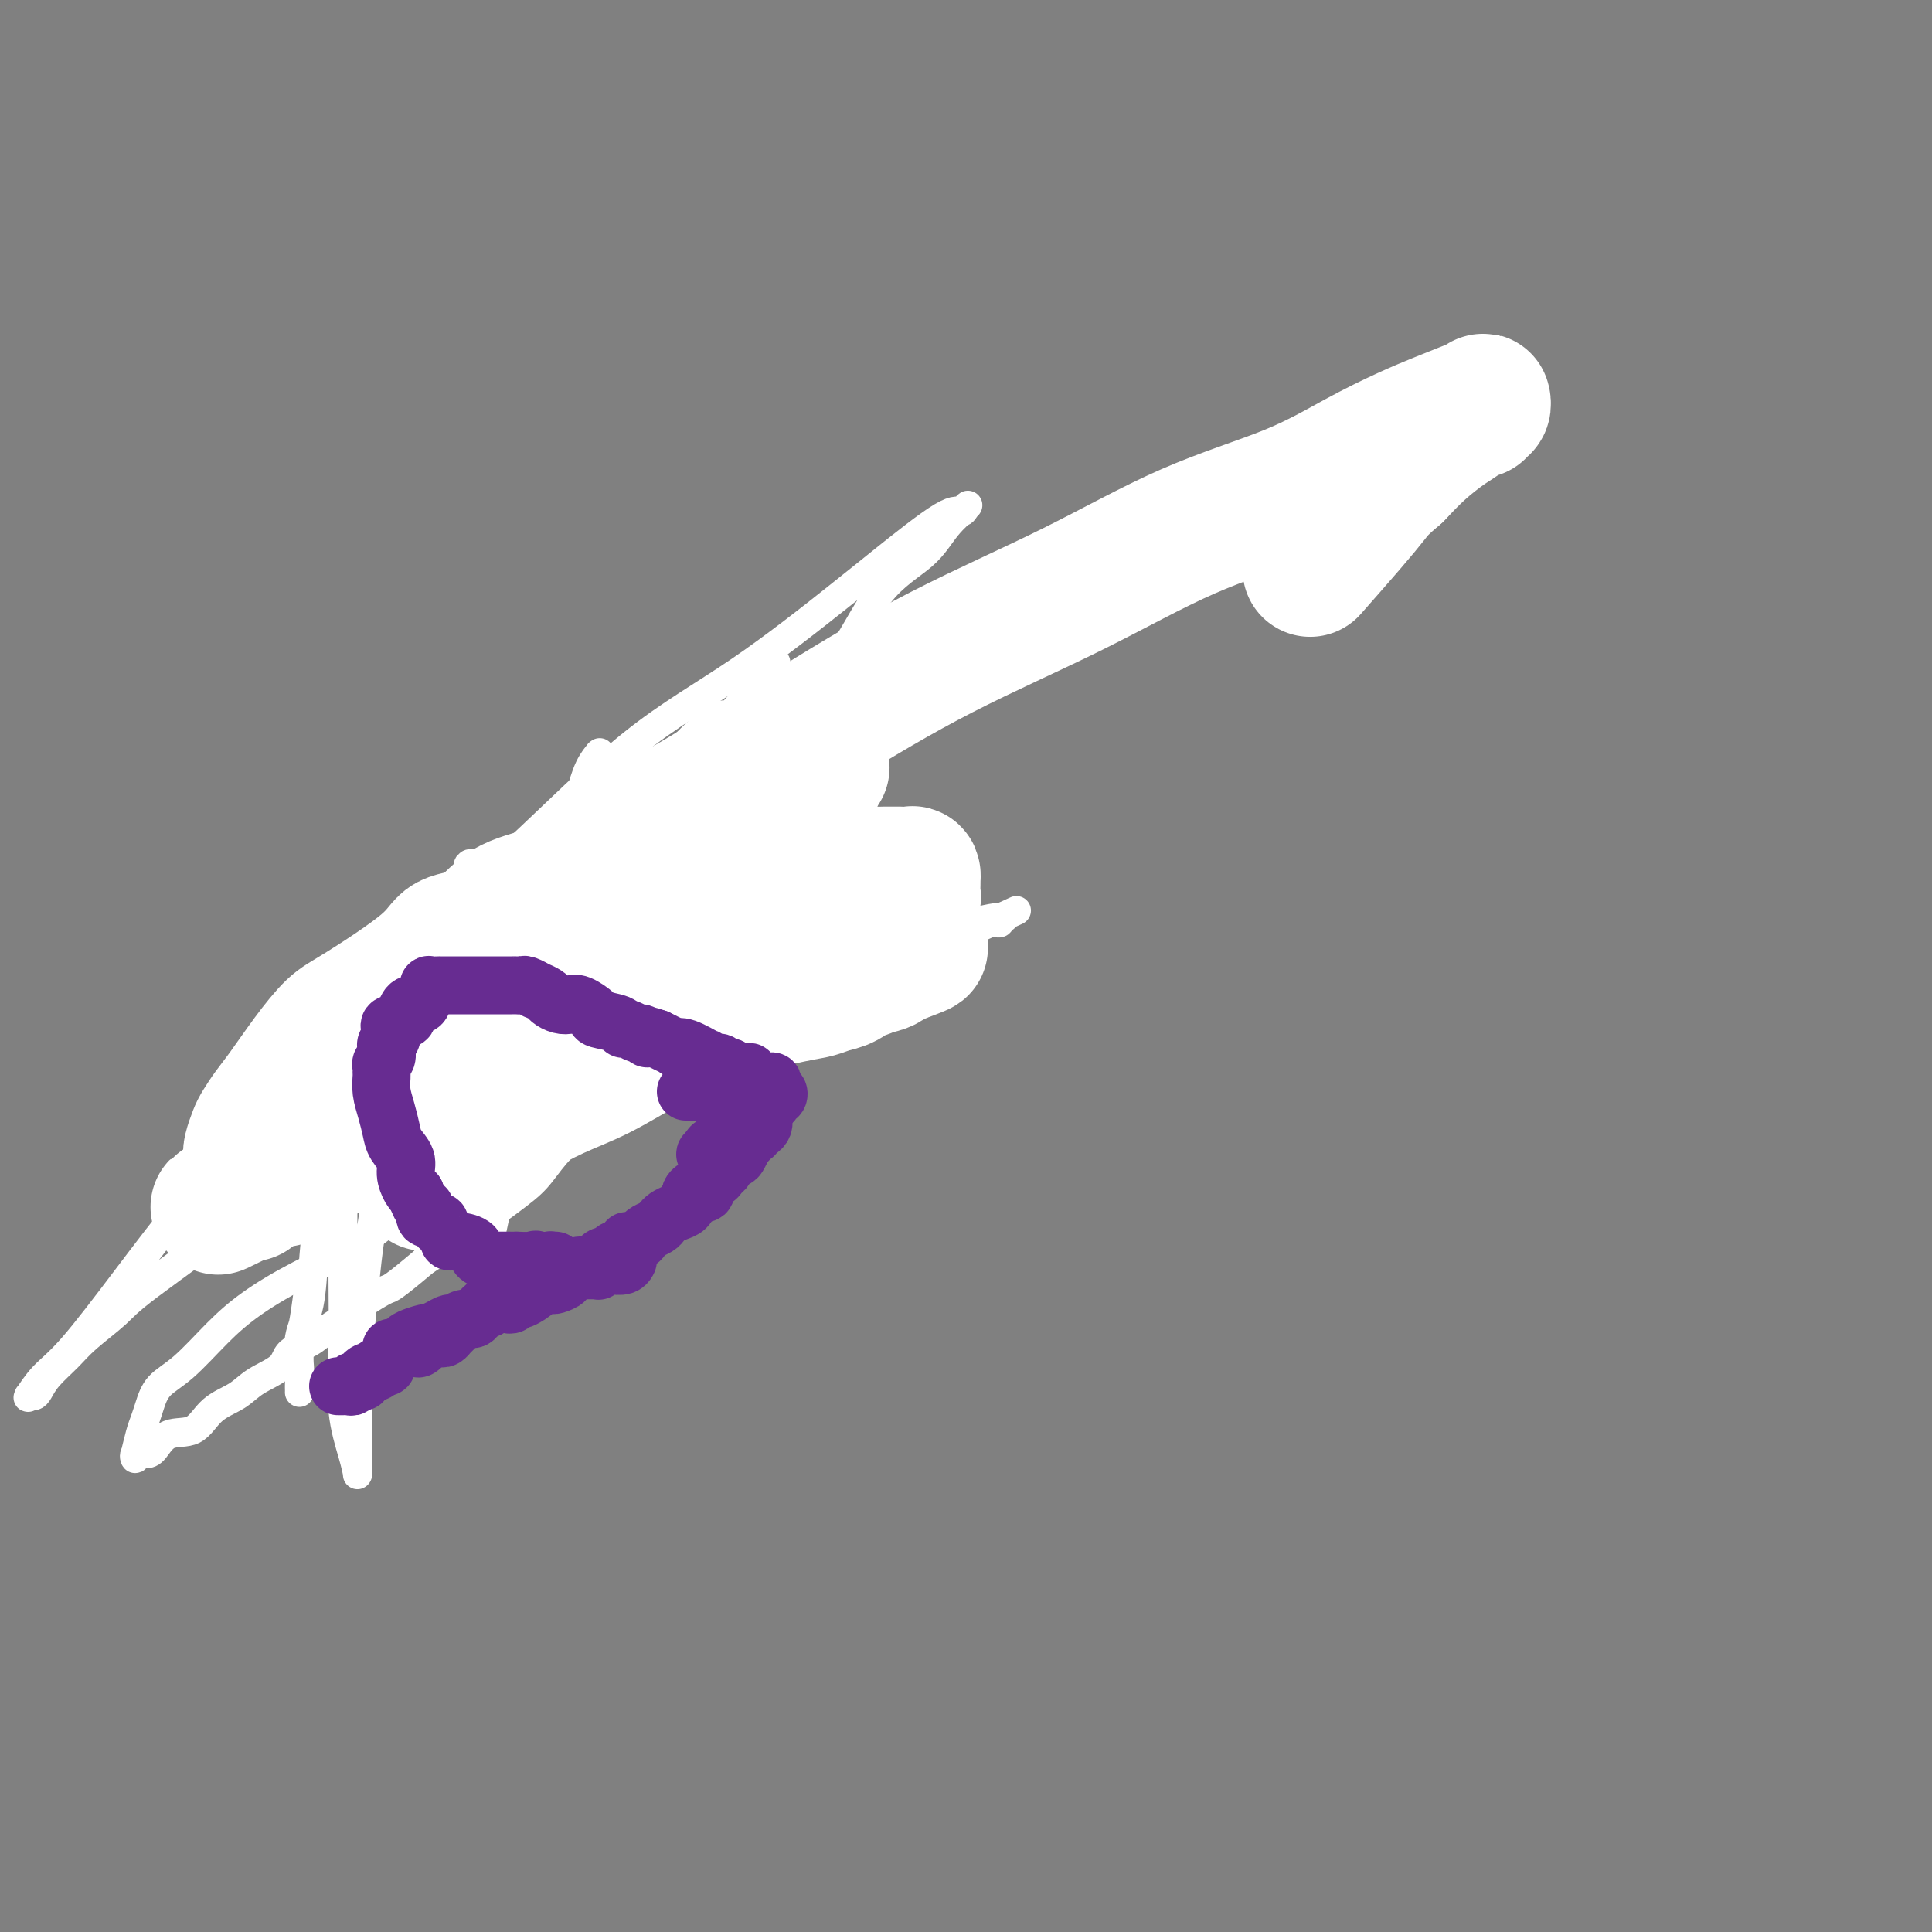 <svg viewBox='0 0 400 400' version='1.1' xmlns='http://www.w3.org/2000/svg' xmlns:xlink='http://www.w3.org/1999/xlink'><rect x="0" y="0" width="400" height="400" fill="#808080" stroke="none"/><g fill='none' stroke='#000000' stroke-width='6' stroke-linecap='round' stroke-linejoin='round'><path d='M66,245c-0.081,0.000 -0.162,0.000 0,0c0.162,0.000 0.568,0.000 1,0c0.432,-0.000 0.890,-0.000 1,0c0.110,0.000 -0.128,0.000 0,0c0.128,-0.000 0.622,-0.000 1,0c0.378,0.000 0.640,0.000 1,0c0.360,-0.000 0.817,-0.000 1,0c0.183,0.000 0.090,0.000 0,0c-0.090,-0.000 -0.178,-0.000 0,0c0.178,0.000 0.620,0.000 1,0c0.380,-0.000 0.697,-0.000 1,0c0.303,0.000 0.593,0.000 1,0c0.407,-0.000 0.931,-0.000 1,0c0.069,0.000 -0.317,0.000 0,0c0.317,-0.000 1.338,-0.000 2,0c0.662,0.000 0.966,0.000 1,0c0.034,-0.000 -0.202,-0.000 0,0c0.202,0.000 0.843,0.000 1,0c0.157,-0.000 -0.169,-0.000 0,0c0.169,0.000 0.833,0.001 1,0c0.167,-0.001 -0.163,-0.004 0,0c0.163,0.004 0.818,0.015 1,0c0.182,-0.015 -0.109,-0.057 0,0c0.109,0.057 0.618,0.212 1,0c0.382,-0.212 0.637,-0.793 1,-1c0.363,-0.207 0.832,-0.041 1,0c0.168,0.041 0.034,-0.041 0,0c-0.034,0.041 0.032,0.207 0,0c-0.032,-0.207 -0.163,-0.786 0,-1c0.163,-0.214 0.618,-0.061 1,0c0.382,0.061 0.691,0.031 1,0'/><path d='M86,243c3.261,-0.305 1.414,-0.068 1,0c-0.414,0.068 0.605,-0.034 1,0c0.395,0.034 0.166,0.205 0,0c-0.166,-0.205 -0.269,-0.786 0,-1c0.269,-0.214 0.911,-0.060 1,0c0.089,0.060 -0.376,0.027 0,0c0.376,-0.027 1.592,-0.050 2,0c0.408,0.050 0.007,0.171 0,0c-0.007,-0.171 0.379,-0.633 1,-1c0.621,-0.367 1.477,-0.638 2,-1c0.523,-0.362 0.715,-0.815 1,-1c0.285,-0.185 0.665,-0.102 1,0c0.335,0.102 0.624,0.223 1,0c0.376,-0.223 0.837,-0.791 1,-1c0.163,-0.209 0.027,-0.060 0,0c-0.027,0.060 0.053,0.031 0,0c-0.053,-0.031 -0.240,-0.065 0,0c0.240,0.065 0.905,0.227 1,0c0.095,-0.227 -0.382,-0.845 0,-1c0.382,-0.155 1.622,0.151 2,0c0.378,-0.151 -0.105,-0.759 0,-1c0.105,-0.241 0.798,-0.116 1,0c0.202,0.116 -0.087,0.224 0,0c0.087,-0.224 0.549,-0.778 1,-1c0.451,-0.222 0.890,-0.111 1,0c0.110,0.111 -0.110,0.222 0,0c0.110,-0.222 0.551,-0.778 1,-1c0.449,-0.222 0.908,-0.112 1,0c0.092,0.112 -0.183,0.226 0,0c0.183,-0.226 0.823,-0.792 1,-1c0.177,-0.208 -0.108,-0.060 0,0c0.108,0.060 0.610,0.031 1,0c0.390,-0.031 0.669,-0.064 1,0c0.331,0.064 0.715,0.225 1,0c0.285,-0.225 0.473,-0.834 1,-1c0.527,-0.166 1.394,0.113 2,0c0.606,-0.113 0.951,-0.619 1,-1c0.049,-0.381 -0.198,-0.638 0,-1c0.198,-0.362 0.841,-0.828 1,-1c0.159,-0.172 -0.168,-0.049 0,0c0.168,0.049 0.829,0.024 1,0c0.171,-0.024 -0.150,-0.048 0,0c0.150,0.048 0.771,0.167 1,0c0.229,-0.167 0.065,-0.619 0,-1c-0.065,-0.381 -0.033,-0.690 0,-1'/><path d='M117,227c0.787,-1.010 0.754,-1.034 1,-1c0.246,0.034 0.770,0.125 2,-1c1.230,-1.125 3.165,-3.467 4,-5c0.835,-1.533 0.571,-2.256 1,-3c0.429,-0.744 1.551,-1.510 2,-2c0.449,-0.490 0.224,-0.704 0,-1c-0.224,-0.296 -0.449,-0.675 0,-1c0.449,-0.325 1.570,-0.595 2,-1c0.430,-0.405 0.168,-0.945 0,-1c-0.168,-0.055 -0.241,0.375 0,0c0.241,-0.375 0.797,-1.555 1,-2c0.203,-0.445 0.054,-0.157 0,0c-0.054,0.157 -0.015,0.181 0,0c0.015,-0.181 0.004,-0.569 0,-1c-0.004,-0.431 -0.001,-0.905 0,-1c0.001,-0.095 -0.000,0.191 0,0c0.000,-0.191 0.001,-0.858 0,-1c-0.001,-0.142 -0.004,0.239 0,0c0.004,-0.239 0.016,-1.100 0,-2c-0.016,-0.900 -0.060,-1.839 0,-2c0.060,-0.161 0.222,0.455 0,0c-0.222,-0.455 -0.830,-1.981 -1,-3c-0.170,-1.019 0.099,-1.530 0,-2c-0.099,-0.470 -0.565,-0.900 -1,-1c-0.435,-0.100 -0.839,0.131 -1,0c-0.161,-0.131 -0.081,-0.623 0,-1c0.081,-0.377 0.161,-0.639 0,-1c-0.161,-0.361 -0.565,-0.821 -1,-1c-0.435,-0.179 -0.902,-0.075 -1,0c-0.098,0.075 0.172,0.122 0,0c-0.172,-0.122 -0.788,-0.414 -1,-1c-0.212,-0.586 -0.021,-1.467 0,-2c0.021,-0.533 -0.127,-0.717 -1,-1c-0.873,-0.283 -2.472,-0.663 -3,-1c-0.528,-0.337 0.013,-0.630 0,-1c-0.013,-0.370 -0.581,-0.817 -1,-1c-0.419,-0.183 -0.690,-0.102 -1,0c-0.310,0.102 -0.661,0.223 -1,0c-0.339,-0.223 -0.668,-0.792 -1,-1c-0.332,-0.208 -0.667,-0.056 -1,0c-0.333,0.056 -0.664,0.015 -1,0c-0.336,-0.015 -0.676,-0.004 -1,0c-0.324,0.004 -0.632,0.001 -1,0c-0.368,-0.001 -0.795,-0.000 -1,0c-0.205,0.000 -0.187,0.000 -1,0c-0.813,-0.000 -2.455,-0.000 -3,0c-0.545,0.000 0.009,0.000 0,0c-0.009,-0.000 -0.579,-0.000 -1,0c-0.421,0.000 -0.692,0.000 -1,0c-0.308,-0.000 -0.654,-0.000 -1,0'/><path d='M104,185c-2.121,-0.137 -0.425,0.019 0,0c0.425,-0.019 -0.422,-0.213 -1,0c-0.578,0.213 -0.887,0.832 -1,1c-0.113,0.168 -0.030,-0.115 0,0c0.030,0.115 0.008,0.629 0,1c-0.008,0.371 -0.002,0.599 0,1c0.002,0.401 0.001,0.975 0,1c-0.001,0.025 -0.001,-0.498 0,0c0.001,0.498 0.003,2.018 0,3c-0.003,0.982 -0.011,1.426 0,2c0.011,0.574 0.041,1.277 0,2c-0.041,0.723 -0.155,1.465 0,2c0.155,0.535 0.578,0.864 1,1c0.422,0.136 0.845,0.079 1,0c0.155,-0.079 0.044,-0.179 0,0c-0.044,0.179 -0.022,0.635 0,1c0.022,0.365 0.044,0.637 0,1c-0.044,0.363 -0.155,0.818 0,1c0.155,0.182 0.576,0.090 1,0c0.424,-0.090 0.850,-0.178 1,0c0.150,0.178 0.025,0.621 0,1c-0.025,0.379 0.049,0.694 0,1c-0.049,0.306 -0.220,0.603 0,1c0.220,0.397 0.832,0.895 1,1c0.168,0.105 -0.109,-0.183 0,0c0.109,0.183 0.603,0.838 1,1c0.397,0.162 0.698,-0.167 1,0c0.302,0.167 0.607,0.832 1,1c0.393,0.168 0.875,-0.162 1,0c0.125,0.162 -0.107,0.814 0,1c0.107,0.186 0.554,-0.095 1,0c0.446,0.095 0.890,0.565 1,1c0.110,0.435 -0.115,0.834 0,1c0.115,0.166 0.569,0.100 1,0c0.431,-0.100 0.837,-0.233 1,0c0.163,0.233 0.082,0.832 0,1c-0.082,0.168 -0.166,-0.095 0,0c0.166,0.095 0.583,0.547 1,1'/><path d='M116,213c2.091,1.657 1.317,0.299 1,0c-0.317,-0.299 -0.177,0.460 0,1c0.177,0.540 0.390,0.862 1,1c0.610,0.138 1.616,0.094 2,0c0.384,-0.094 0.144,-0.236 0,0c-0.144,0.236 -0.193,0.852 0,1c0.193,0.148 0.626,-0.172 1,0c0.374,0.172 0.688,0.834 1,1c0.312,0.166 0.621,-0.166 1,0c0.379,0.166 0.828,0.829 1,1c0.172,0.171 0.068,-0.150 0,0c-0.068,0.150 -0.102,0.772 0,1c0.102,0.228 0.338,0.061 1,0c0.662,-0.061 1.751,-0.016 2,0c0.249,0.016 -0.340,0.004 0,0c0.340,-0.004 1.609,-0.001 2,0c0.391,0.001 -0.098,0.000 0,0c0.098,-0.000 0.782,-0.000 1,0c0.218,0.000 -0.031,0.001 0,0c0.031,-0.001 0.341,-0.003 1,0c0.659,0.003 1.668,0.012 2,0c0.332,-0.012 -0.013,-0.044 0,0c0.013,0.044 0.385,0.166 1,0c0.615,-0.166 1.473,-0.619 2,-1c0.527,-0.381 0.723,-0.691 1,-1c0.277,-0.309 0.634,-0.618 1,-1c0.366,-0.382 0.742,-0.836 1,-1c0.258,-0.164 0.397,-0.038 1,0c0.603,0.038 1.670,-0.014 2,0c0.330,0.014 -0.078,0.093 0,0c0.078,-0.093 0.641,-0.358 1,-1c0.359,-0.642 0.512,-1.661 1,-2c0.488,-0.339 1.310,0.002 2,0c0.690,-0.002 1.249,-0.347 2,-1c0.751,-0.653 1.693,-1.614 2,-2c0.307,-0.386 -0.020,-0.196 0,0c0.020,0.196 0.386,0.400 1,0c0.614,-0.400 1.477,-1.403 2,-2c0.523,-0.597 0.706,-0.786 1,-1c0.294,-0.214 0.698,-0.452 1,-1c0.302,-0.548 0.500,-1.406 1,-2c0.500,-0.594 1.301,-0.922 2,-1c0.699,-0.078 1.294,0.096 2,0c0.706,-0.096 1.521,-0.461 2,-1c0.479,-0.539 0.620,-1.253 2,-2c1.380,-0.747 3.999,-1.528 5,-2c1.001,-0.472 0.385,-0.634 1,-1c0.615,-0.366 2.460,-0.936 3,-1c0.540,-0.064 -0.224,0.377 0,0c0.224,-0.377 1.437,-1.572 2,-2c0.563,-0.428 0.476,-0.090 1,0c0.524,0.090 1.660,-0.067 2,0c0.340,0.067 -0.115,0.358 0,0c0.115,-0.358 0.800,-1.366 1,-2c0.200,-0.634 -0.086,-0.896 0,-1c0.086,-0.104 0.543,-0.052 1,0'/><path d='M180,190c7.259,-4.555 3.408,-1.943 2,-1c-1.408,0.943 -0.373,0.215 0,0c0.373,-0.215 0.085,0.082 0,0c-0.085,-0.082 0.034,-0.544 0,-1c-0.034,-0.456 -0.221,-0.907 0,-1c0.221,-0.093 0.848,0.171 1,0c0.152,-0.171 -0.172,-0.778 0,-1c0.172,-0.222 0.842,-0.059 1,0c0.158,0.059 -0.194,0.015 0,0c0.194,-0.015 0.935,-0.000 1,0c0.065,0.000 -0.546,-0.014 -1,0c-0.454,0.014 -0.751,0.055 -1,0c-0.249,-0.055 -0.452,-0.207 -1,0c-0.548,0.207 -1.442,0.773 -2,1c-0.558,0.227 -0.779,0.113 -1,0'/><path d='M179,187c-0.906,0.608 -0.672,1.627 -1,2c-0.328,0.373 -1.219,0.100 -2,0c-0.781,-0.100 -1.452,-0.026 -2,0c-0.548,0.026 -0.974,0.006 -1,0c-0.026,-0.006 0.348,0.002 0,0c-0.348,-0.002 -1.417,-0.016 -2,0c-0.583,0.016 -0.681,0.061 -1,0c-0.319,-0.061 -0.860,-0.228 -1,0c-0.140,0.228 0.122,0.849 0,1c-0.122,0.151 -0.629,-0.170 -1,0c-0.371,0.170 -0.606,0.829 -1,1c-0.394,0.171 -0.946,-0.147 -1,0c-0.054,0.147 0.392,0.757 0,1c-0.392,0.243 -1.620,0.118 -2,0c-0.380,-0.118 0.088,-0.227 0,0c-0.088,0.227 -0.730,0.792 -1,1c-0.270,0.208 -0.166,0.059 0,0c0.166,-0.059 0.395,-0.027 0,0c-0.395,0.027 -1.415,0.050 -2,0c-0.585,-0.050 -0.735,-0.171 -1,0c-0.265,0.171 -0.644,0.635 -1,1c-0.356,0.365 -0.688,0.633 -1,1c-0.312,0.367 -0.605,0.834 -1,1c-0.395,0.166 -0.893,0.031 -1,0c-0.107,-0.031 0.178,0.043 0,0c-0.178,-0.043 -0.818,-0.204 -1,0c-0.182,0.204 0.095,0.773 0,1c-0.095,0.227 -0.563,0.112 -1,0c-0.437,-0.112 -0.843,-0.223 -1,0c-0.157,0.223 -0.064,0.778 0,1c0.064,0.222 0.101,0.111 0,0c-0.101,-0.111 -0.338,-0.223 -1,0c-0.662,0.223 -1.749,0.780 -2,1c-0.251,0.220 0.335,0.101 0,0c-0.335,-0.101 -1.591,-0.185 -2,0c-0.409,0.185 0.030,0.638 0,1c-0.030,0.362 -0.529,0.632 -1,1c-0.471,0.368 -0.914,0.834 -1,1c-0.086,0.166 0.183,0.030 0,0c-0.183,-0.030 -0.820,0.044 -1,0c-0.180,-0.044 0.096,-0.205 0,0c-0.096,0.205 -0.564,0.777 -1,1c-0.436,0.223 -0.839,0.097 -1,0c-0.161,-0.097 -0.081,-0.166 0,0c0.081,0.166 0.162,0.565 0,1c-0.162,0.435 -0.568,0.905 -1,1c-0.432,0.095 -0.890,-0.186 -1,0c-0.110,0.186 0.129,0.837 0,1c-0.129,0.163 -0.627,-0.163 -1,0c-0.373,0.163 -0.621,0.814 -1,1c-0.379,0.186 -0.889,-0.094 -1,0c-0.111,0.094 0.177,0.561 0,1c-0.177,0.439 -0.821,0.850 -1,1c-0.179,0.150 0.106,0.040 0,0c-0.106,-0.040 -0.602,-0.012 -1,0c-0.398,0.012 -0.699,0.006 -1,0'/><path d='M135,209c-3.957,2.718 -0.850,1.512 0,1c0.850,-0.512 -0.557,-0.330 -1,0c-0.443,0.330 0.077,0.806 0,1c-0.077,0.194 -0.752,0.104 -1,0c-0.248,-0.104 -0.069,-0.224 0,0c0.069,0.224 0.029,0.791 0,1c-0.029,0.209 -0.045,0.060 0,0c0.045,-0.060 0.152,-0.031 0,0c-0.152,0.031 -0.563,0.065 -1,0c-0.437,-0.065 -0.901,-0.228 -1,0c-0.099,0.228 0.166,0.846 0,1c-0.166,0.154 -0.762,-0.155 -1,0c-0.238,0.155 -0.119,0.774 0,1c0.119,0.226 0.238,0.061 0,0c-0.238,-0.061 -0.834,-0.016 -1,0c-0.166,0.016 0.096,0.004 0,0c-0.096,-0.004 -0.550,-0.001 -1,0c-0.450,0.001 -0.895,0.000 -1,0c-0.105,-0.000 0.129,-0.000 0,0c-0.129,0.000 -0.622,0.000 -1,0c-0.378,-0.000 -0.640,-0.001 -1,0c-0.360,0.001 -0.817,0.004 -1,0c-0.183,-0.004 -0.090,-0.015 0,0c0.090,0.015 0.179,0.057 0,0c-0.179,-0.057 -0.625,-0.211 -1,0c-0.375,0.211 -0.678,0.788 -1,1c-0.322,0.212 -0.663,0.061 -1,0c-0.337,-0.061 -0.668,-0.030 -1,0'/><path d='M120,215c-2.293,0.928 -0.527,0.249 0,0c0.527,-0.249 -0.187,-0.067 -1,0c-0.813,0.067 -1.724,0.018 -2,0c-0.276,-0.018 0.085,-0.005 0,0c-0.085,0.005 -0.616,0.002 -1,0c-0.384,-0.002 -0.623,-0.004 -1,0c-0.377,0.004 -0.893,0.012 -1,0c-0.107,-0.012 0.196,-0.046 0,0c-0.196,0.046 -0.890,0.170 -1,0c-0.110,-0.170 0.364,-0.634 0,-1c-0.364,-0.366 -1.566,-0.633 -2,-1c-0.434,-0.367 -0.102,-0.834 0,-1c0.102,-0.166 -0.028,-0.030 0,0c0.028,0.030 0.214,-0.044 0,0c-0.214,0.044 -0.827,0.207 -1,0c-0.173,-0.207 0.093,-0.786 0,-1c-0.093,-0.214 -0.546,-0.065 -1,0c-0.454,0.065 -0.910,0.045 -1,0c-0.090,-0.045 0.187,-0.117 0,0c-0.187,0.117 -0.839,0.421 -1,0c-0.161,-0.421 0.168,-1.567 0,-2c-0.168,-0.433 -0.834,-0.154 -1,0c-0.166,0.154 0.167,0.181 0,0c-0.167,-0.181 -0.833,-0.571 -1,-1c-0.167,-0.429 0.166,-0.899 0,-1c-0.166,-0.101 -0.829,0.166 -1,0c-0.171,-0.166 0.151,-0.766 0,-1c-0.151,-0.234 -0.776,-0.104 -1,0c-0.224,0.104 -0.046,0.182 0,0c0.046,-0.182 -0.040,-0.623 0,-1c0.040,-0.377 0.207,-0.689 0,-1c-0.207,-0.311 -0.788,-0.622 -1,-1c-0.212,-0.378 -0.057,-0.822 0,-1c0.057,-0.178 0.015,-0.090 0,0c-0.015,0.090 -0.004,0.183 0,0c0.004,-0.183 0.001,-0.641 0,-1c-0.001,-0.359 -0.000,-0.617 0,-1c0.000,-0.383 0.000,-0.890 0,-1c-0.000,-0.110 -0.000,0.177 0,0c0.000,-0.177 0.000,-0.817 0,-1c-0.000,-0.183 -0.000,0.091 0,0c0.000,-0.091 0.000,-0.545 0,-1'/><path d='M102,197c-0.155,-1.492 -0.041,-1.222 0,-1c0.041,0.222 0.011,0.396 0,0c-0.011,-0.396 -0.003,-1.363 0,-2c0.003,-0.637 0.001,-0.944 0,-1c-0.001,-0.056 -0.001,0.139 0,0c0.001,-0.139 0.003,-0.612 0,-1c-0.003,-0.388 -0.012,-0.693 0,-1c0.012,-0.307 0.046,-0.618 0,-1c-0.046,-0.382 -0.172,-0.836 0,-1c0.172,-0.164 0.640,-0.038 1,0c0.360,0.038 0.610,-0.013 1,0c0.390,0.013 0.921,0.091 1,0c0.079,-0.091 -0.292,-0.350 0,-1c0.292,-0.650 1.248,-1.691 2,-2c0.752,-0.309 1.301,0.113 2,0c0.699,-0.113 1.549,-0.762 2,-1c0.451,-0.238 0.503,-0.064 1,0c0.497,0.064 1.439,0.017 2,0c0.561,-0.017 0.742,-0.005 1,0c0.258,0.005 0.594,0.001 1,0c0.406,-0.001 0.883,-0.000 1,0c0.117,0.000 -0.127,0.000 0,0c0.127,-0.000 0.626,-0.000 1,0c0.374,0.000 0.625,0.000 1,0c0.375,-0.000 0.874,-0.001 1,0c0.126,0.001 -0.120,0.004 0,0c0.120,-0.004 0.607,-0.016 1,0c0.393,0.016 0.693,0.061 1,0c0.307,-0.061 0.622,-0.229 1,0c0.378,0.229 0.820,0.853 1,1c0.180,0.147 0.100,-0.185 0,0c-0.100,0.185 -0.219,0.887 0,1c0.219,0.113 0.777,-0.362 1,0c0.223,0.362 0.111,1.561 0,2c-0.111,0.439 -0.222,0.118 0,0c0.222,-0.118 0.778,-0.034 1,0c0.222,0.034 0.111,0.017 0,0'/><path d='M126,189c0.480,0.818 0.181,0.863 0,1c-0.181,0.137 -0.245,0.365 0,1c0.245,0.635 0.798,1.676 1,2c0.202,0.324 0.054,-0.068 0,0c-0.054,0.068 -0.015,0.596 0,1c0.015,0.404 0.004,0.686 0,1c-0.004,0.314 -0.001,0.662 0,1c0.001,0.338 0.000,0.668 0,1c-0.000,0.332 -0.000,0.667 0,1c0.000,0.333 0.000,0.664 0,1c-0.000,0.336 -0.000,0.678 0,1c0.000,0.322 0.000,0.625 0,1c-0.000,0.375 -0.000,0.821 0,1c0.000,0.179 0.000,0.089 0,0c-0.000,-0.089 -0.000,-0.179 0,0c0.000,0.179 0.000,0.625 0,1c-0.000,0.375 -0.000,0.677 0,1c0.000,0.323 0.000,0.665 0,1c-0.000,0.335 -0.000,0.663 0,1c0.000,0.337 0.000,0.681 0,1c-0.000,0.319 -0.000,0.611 0,1c0.000,0.389 0.000,0.875 0,1c-0.000,0.125 -0.000,-0.111 0,0c0.000,0.111 0.001,0.570 0,1c-0.001,0.430 -0.004,0.832 0,1c0.004,0.168 0.015,0.101 0,0c-0.015,-0.101 -0.056,-0.235 0,0c0.056,0.235 0.208,0.838 0,1c-0.208,0.162 -0.777,-0.116 -1,0c-0.223,0.116 -0.098,0.626 0,1c0.098,0.374 0.171,0.611 0,1c-0.171,0.389 -0.586,0.931 -1,1c-0.414,0.069 -0.828,-0.336 -1,0c-0.172,0.336 -0.102,1.414 0,2c0.102,0.586 0.235,0.679 0,1c-0.235,0.321 -0.837,0.870 -1,1c-0.163,0.130 0.115,-0.159 0,0c-0.115,0.159 -0.621,0.764 -1,1c-0.379,0.236 -0.631,0.101 -1,0c-0.369,-0.101 -0.854,-0.168 -1,0c-0.146,0.168 0.049,0.569 0,1c-0.049,0.431 -0.342,0.890 -1,1c-0.658,0.110 -1.682,-0.128 -2,0c-0.318,0.128 0.069,0.622 0,1c-0.069,0.378 -0.596,0.640 -1,1c-0.404,0.360 -0.687,0.817 -1,1c-0.313,0.183 -0.657,0.091 -1,0'/><path d='M114,225c-1.826,2.344 0.110,1.202 0,1c-0.110,-0.202 -2.267,0.534 -3,1c-0.733,0.466 -0.043,0.661 0,1c0.043,0.339 -0.562,0.822 -1,1c-0.438,0.178 -0.710,0.050 -1,0c-0.290,-0.050 -0.600,-0.024 -1,0c-0.400,0.024 -0.891,0.045 -1,0c-0.109,-0.045 0.164,-0.155 0,0c-0.164,0.155 -0.765,0.576 -1,1c-0.235,0.424 -0.104,0.849 0,1c0.104,0.151 0.183,0.026 0,0c-0.183,-0.026 -0.627,0.046 -1,0c-0.373,-0.046 -0.676,-0.209 -1,0c-0.324,0.209 -0.669,0.792 -1,1c-0.331,0.208 -0.646,0.041 -1,0c-0.354,-0.041 -0.745,0.044 -1,0c-0.255,-0.044 -0.374,-0.218 -1,0c-0.626,0.218 -1.759,0.828 -2,1c-0.241,0.172 0.411,-0.093 0,0c-0.411,0.093 -1.885,0.546 -3,1c-1.115,0.454 -1.871,0.910 -2,1c-0.129,0.090 0.369,-0.186 0,0c-0.369,0.186 -1.606,0.834 -2,1c-0.394,0.166 0.053,-0.152 0,0c-0.053,0.152 -0.607,0.772 -1,1c-0.393,0.228 -0.626,0.065 -1,0c-0.374,-0.065 -0.888,-0.031 -1,0c-0.112,0.031 0.177,0.061 0,0c-0.177,-0.061 -0.822,-0.213 -1,0c-0.178,0.213 0.110,0.789 0,1c-0.110,0.211 -0.617,0.056 -1,0c-0.383,-0.056 -0.640,-0.012 -1,0c-0.360,0.012 -0.821,-0.008 -1,0c-0.179,0.008 -0.075,0.045 0,0c0.075,-0.045 0.123,-0.171 0,0c-0.123,0.171 -0.415,0.638 -1,1c-0.585,0.362 -1.462,0.619 -2,1c-0.538,0.381 -0.736,0.887 -1,1c-0.264,0.113 -0.595,-0.166 -1,0c-0.405,0.166 -0.883,0.776 -1,1c-0.117,0.224 0.126,0.060 0,0c-0.126,-0.060 -0.621,-0.017 -1,0c-0.379,0.017 -0.640,0.008 -1,0c-0.360,-0.008 -0.817,-0.016 -1,0c-0.183,0.016 -0.090,0.057 0,0c0.090,-0.057 0.179,-0.211 0,0c-0.179,0.211 -0.625,0.788 -1,1c-0.375,0.212 -0.679,0.061 -1,0c-0.321,-0.061 -0.661,-0.030 -1,0'/><path d='M72,243c-6.720,3.011 -2.521,1.539 -1,1c1.521,-0.539 0.365,-0.144 0,0c-0.365,0.144 0.061,0.039 0,0c-0.061,-0.039 -0.607,-0.010 -1,0c-0.393,0.010 -0.631,0.003 -1,0c-0.369,-0.003 -0.868,-0.001 -1,0c-0.132,0.001 0.104,0.001 0,0c-0.104,-0.001 -0.546,-0.004 -1,0c-0.454,0.004 -0.918,0.016 -1,0c-0.082,-0.016 0.219,-0.061 0,0c-0.219,0.061 -0.956,0.226 -1,0c-0.044,-0.226 0.607,-0.845 1,-1c0.393,-0.155 0.529,0.155 1,0c0.471,-0.155 1.277,-0.774 2,-1c0.723,-0.226 1.362,-0.061 2,0c0.638,0.061 1.274,0.016 2,0c0.726,-0.016 1.542,-0.004 2,0c0.458,0.004 0.556,0.001 1,0c0.444,-0.001 1.232,-0.000 2,0c0.768,0.000 1.515,0.000 2,0c0.485,-0.000 0.708,-0.000 1,0c0.292,0.000 0.654,0.000 1,0c0.346,-0.000 0.675,-0.000 1,0c0.325,0.000 0.646,0.000 1,0c0.354,-0.000 0.740,-0.000 1,0c0.260,0.000 0.395,0.000 1,0c0.605,-0.000 1.682,-0.000 2,0c0.318,0.000 -0.122,0.000 0,0c0.122,-0.000 0.806,-0.000 1,0c0.194,0.000 -0.102,0.000 0,0c0.102,-0.000 0.600,-0.000 1,0c0.400,0.000 0.700,0.000 1,0'/><path d='M91,242c4.112,-0.244 1.890,0.145 1,0c-0.890,-0.145 -0.450,-0.824 0,-1c0.450,-0.176 0.909,0.150 1,0c0.091,-0.150 -0.187,-0.776 0,-1c0.187,-0.224 0.838,-0.045 1,0c0.162,0.045 -0.164,-0.044 0,0c0.164,0.044 0.818,0.222 1,0c0.182,-0.222 -0.109,-0.844 0,-1c0.109,-0.156 0.618,0.155 1,0c0.382,-0.155 0.638,-0.777 1,-1c0.362,-0.223 0.832,-0.046 1,0c0.168,0.046 0.035,-0.039 0,0c-0.035,0.039 0.028,0.203 0,0c-0.028,-0.203 -0.148,-0.771 0,-1c0.148,-0.229 0.566,-0.118 1,0c0.434,0.118 0.886,0.243 1,0c0.114,-0.243 -0.110,-0.852 0,-1c0.110,-0.148 0.555,0.167 1,0c0.445,-0.167 0.889,-0.816 1,-1c0.111,-0.184 -0.110,0.095 0,0c0.110,-0.095 0.550,-0.565 1,-1c0.450,-0.435 0.909,-0.834 1,-1c0.091,-0.166 -0.186,-0.097 0,0c0.186,0.097 0.835,0.223 1,0c0.165,-0.223 -0.153,-0.796 0,-1c0.153,-0.204 0.777,-0.040 1,0c0.223,0.040 0.046,-0.046 0,0c-0.046,0.046 0.041,0.224 0,0c-0.041,-0.224 -0.208,-0.848 0,-1c0.208,-0.152 0.792,0.170 1,0c0.208,-0.170 0.041,-0.830 0,-1c-0.041,-0.170 0.046,0.150 0,0c-0.046,-0.150 -0.225,-0.772 0,-1c0.225,-0.228 0.852,-0.064 1,0c0.148,0.064 -0.184,0.028 0,0c0.184,-0.028 0.884,-0.049 1,0c0.116,0.049 -0.353,0.167 0,0c0.353,-0.167 1.530,-0.619 2,-1c0.470,-0.381 0.235,-0.690 0,-1'/><path d='M111,227c3.091,-2.276 0.817,-0.467 0,0c-0.817,0.467 -0.177,-0.410 0,-1c0.177,-0.590 -0.110,-0.894 0,-1c0.110,-0.106 0.618,-0.014 1,0c0.382,0.014 0.637,-0.049 1,0c0.363,0.049 0.833,0.210 1,0c0.167,-0.210 0.030,-0.791 0,-1c-0.030,-0.209 0.047,-0.046 0,0c-0.047,0.046 -0.219,-0.026 0,0c0.219,0.026 0.829,0.150 1,0c0.171,-0.150 -0.096,-0.575 0,-1c0.096,-0.425 0.555,-0.849 1,-1c0.445,-0.151 0.876,-0.030 1,0c0.124,0.030 -0.058,-0.031 0,0c0.058,0.031 0.354,0.153 1,0c0.646,-0.153 1.640,-0.581 2,-1c0.360,-0.419 0.086,-0.830 0,-1c-0.086,-0.170 0.015,-0.098 0,0c-0.015,0.098 -0.145,0.223 0,0c0.145,-0.223 0.564,-0.796 1,-1c0.436,-0.204 0.887,-0.041 1,0c0.113,0.041 -0.113,-0.040 0,0c0.113,0.040 0.564,0.203 1,0c0.436,-0.203 0.857,-0.771 1,-1c0.143,-0.229 0.009,-0.118 0,0c-0.009,0.118 0.107,0.242 0,0c-0.107,-0.242 -0.436,-0.849 0,-1c0.436,-0.151 1.636,0.156 2,0c0.364,-0.156 -0.109,-0.773 0,-1c0.109,-0.227 0.799,-0.065 1,0c0.201,0.065 -0.086,0.031 0,0c0.086,-0.031 0.544,-0.061 1,0c0.456,0.061 0.910,0.213 1,0c0.090,-0.213 -0.183,-0.789 0,-1c0.183,-0.211 0.823,-0.056 1,0c0.177,0.056 -0.110,0.012 0,0c0.110,-0.012 0.616,0.008 1,0c0.384,-0.008 0.646,-0.044 1,0c0.354,0.044 0.802,0.169 1,0c0.198,-0.169 0.148,-0.633 0,-1c-0.148,-0.367 -0.395,-0.639 0,-1c0.395,-0.361 1.430,-0.813 2,-1c0.570,-0.187 0.673,-0.111 1,0c0.327,0.111 0.878,0.256 1,0c0.122,-0.256 -0.185,-0.913 0,-1c0.185,-0.087 0.862,0.395 1,0c0.138,-0.395 -0.264,-1.667 0,-2c0.264,-0.333 1.195,0.271 2,0c0.805,-0.271 1.486,-1.419 2,-2c0.514,-0.581 0.861,-0.595 1,-1c0.139,-0.405 0.069,-1.203 0,-2'/><path d='M143,204c1.169,-1.566 1.591,-1.980 2,-2c0.409,-0.020 0.806,0.356 1,0c0.194,-0.356 0.187,-1.442 1,-2c0.813,-0.558 2.448,-0.586 3,-1c0.552,-0.414 0.023,-1.214 0,-2c-0.023,-0.786 0.461,-1.559 1,-2c0.539,-0.441 1.133,-0.549 2,-1c0.867,-0.451 2.008,-1.245 3,-2c0.992,-0.755 1.834,-1.470 2,-2c0.166,-0.530 -0.344,-0.873 0,-1c0.344,-0.127 1.541,-0.038 2,0c0.459,0.038 0.178,0.024 0,0c-0.178,-0.024 -0.254,-0.059 0,0c0.254,0.059 0.839,0.211 1,0c0.161,-0.211 -0.100,-0.785 0,-1c0.100,-0.215 0.563,-0.073 1,0c0.437,0.073 0.849,0.075 1,0c0.151,-0.075 0.040,-0.227 0,0c-0.040,0.227 -0.011,0.834 0,1c0.011,0.166 0.003,-0.109 0,0c-0.003,0.109 0.000,0.603 0,1c-0.000,0.397 -0.004,0.698 0,1c0.004,0.302 0.015,0.605 0,1c-0.015,0.395 -0.056,0.880 0,1c0.056,0.120 0.208,-0.127 0,0c-0.208,0.127 -0.777,0.626 -1,1c-0.223,0.374 -0.098,0.621 0,1c0.098,0.379 0.171,0.889 0,1c-0.171,0.111 -0.587,-0.177 -1,0c-0.413,0.177 -0.822,0.818 -1,1c-0.178,0.182 -0.124,-0.097 0,0c0.124,0.097 0.317,0.568 0,1c-0.317,0.432 -1.146,0.823 -2,1c-0.854,0.177 -1.734,0.139 -2,0c-0.266,-0.139 0.083,-0.377 0,0c-0.083,0.377 -0.599,1.371 -1,2c-0.401,0.629 -0.686,0.894 -1,1c-0.314,0.106 -0.657,0.053 -1,0'/><path d='M153,202c-1.289,1.255 -0.013,0.392 0,0c0.013,-0.392 -1.239,-0.312 -2,0c-0.761,0.312 -1.031,0.858 -1,1c0.031,0.142 0.363,-0.120 0,0c-0.363,0.120 -1.422,0.621 -2,1c-0.578,0.379 -0.676,0.636 -1,1c-0.324,0.364 -0.875,0.834 -1,1c-0.125,0.166 0.174,0.029 0,0c-0.174,-0.029 -0.821,0.049 -1,0c-0.179,-0.049 0.112,-0.224 0,0c-0.112,0.224 -0.626,0.847 -1,1c-0.374,0.153 -0.607,-0.165 -1,0c-0.393,0.165 -0.947,0.814 -1,1c-0.053,0.186 0.393,-0.090 0,0c-0.393,0.090 -1.626,0.546 -2,1c-0.374,0.454 0.111,0.906 0,1c-0.111,0.094 -0.816,-0.170 -1,0c-0.184,0.170 0.155,0.774 0,1c-0.155,0.226 -0.803,0.076 -1,0c-0.197,-0.076 0.058,-0.076 0,0c-0.058,0.076 -0.428,0.227 0,0c0.428,-0.227 1.654,-0.833 2,-1c0.346,-0.167 -0.189,0.104 0,0c0.189,-0.104 1.101,-0.583 2,-1c0.899,-0.417 1.784,-0.771 3,-1c1.216,-0.229 2.764,-0.333 4,-1c1.236,-0.667 2.161,-1.895 4,-3c1.839,-1.105 4.594,-2.085 7,-3c2.406,-0.915 4.465,-1.765 6,-2c1.535,-0.235 2.548,0.143 3,0c0.452,-0.143 0.345,-0.809 1,-1c0.655,-0.191 2.073,0.092 3,0c0.927,-0.092 1.362,-0.561 2,-1c0.638,-0.439 1.480,-0.849 2,-1c0.520,-0.151 0.720,-0.043 1,0c0.280,0.043 0.640,0.022 1,0'/><path d='M179,196c6.301,-2.320 1.552,-0.622 0,0c-1.552,0.622 0.091,0.166 1,0c0.909,-0.166 1.083,-0.042 1,0c-0.083,0.042 -0.423,0.001 -1,0c-0.577,-0.001 -1.390,0.037 -2,0c-0.610,-0.037 -1.018,-0.149 -2,0c-0.982,0.149 -2.539,0.560 -3,1c-0.461,0.440 0.175,0.910 0,1c-0.175,0.090 -1.159,-0.201 -2,0c-0.841,0.201 -1.538,0.895 -2,1c-0.462,0.105 -0.689,-0.379 -1,0c-0.311,0.379 -0.707,1.622 -1,2c-0.293,0.378 -0.482,-0.107 -1,0c-0.518,0.107 -1.364,0.808 -2,1c-0.636,0.192 -1.061,-0.123 -1,0c0.061,0.123 0.608,0.686 0,1c-0.608,0.314 -2.373,0.381 -3,1c-0.627,0.619 -0.118,1.790 0,2c0.118,0.210 -0.154,-0.542 -1,0c-0.846,0.542 -2.264,2.379 -3,3c-0.736,0.621 -0.788,0.027 -1,0c-0.212,-0.027 -0.582,0.515 -1,1c-0.418,0.485 -0.883,0.914 -1,1c-0.117,0.086 0.113,-0.169 0,0c-0.113,0.169 -0.570,0.763 -1,1c-0.430,0.237 -0.833,0.116 -1,0c-0.167,-0.116 -0.096,-0.227 0,0c0.096,0.227 0.218,0.792 0,1c-0.218,0.208 -0.777,0.059 -1,0c-0.223,-0.059 -0.112,-0.030 0,0'/><path d='M150,213c-1.760,1.390 -1.159,0.366 0,-1c1.159,-1.366 2.875,-3.073 4,-5c1.125,-1.927 1.660,-4.074 2,-5c0.340,-0.926 0.486,-0.630 1,-1c0.514,-0.370 1.396,-1.405 2,-2c0.604,-0.595 0.931,-0.748 1,-1c0.069,-0.252 -0.121,-0.602 0,-1c0.121,-0.398 0.553,-0.843 1,-1c0.447,-0.157 0.908,-0.027 1,0c0.092,0.027 -0.185,-0.048 0,0c0.185,0.048 0.834,0.219 1,0c0.166,-0.219 -0.149,-0.829 0,-1c0.149,-0.171 0.762,0.098 1,0c0.238,-0.098 0.103,-0.562 0,-1c-0.103,-0.438 -0.172,-0.849 0,-1c0.172,-0.151 0.585,-0.041 1,0c0.415,0.041 0.833,0.012 1,0c0.167,-0.012 0.084,-0.006 0,0'/><path d='M236,114c0.000,0.000 0.100,0.100 0.1,0.1'/></g>
<g fill='none' stroke='#FFFFFF' stroke-width='6' stroke-linecap='round' stroke-linejoin='round'><path d='M130,193c-0.537,0.258 -1.073,0.515 -2,1c-0.927,0.485 -2.243,1.197 -4,3c-1.757,1.803 -3.955,4.697 -7,7c-3.045,2.303 -6.939,4.017 -10,6c-3.061,1.983 -5.291,4.236 -9,7c-3.709,2.764 -8.898,6.039 -13,9c-4.102,2.961 -7.115,5.610 -11,8c-3.885,2.390 -8.640,4.523 -12,7c-3.360,2.477 -5.325,5.299 -11,10c-5.675,4.701 -15.061,11.282 -20,15c-4.939,3.718 -5.432,4.572 -7,6c-1.568,1.428 -4.213,3.430 -6,5c-1.787,1.570 -2.717,2.708 -4,4c-1.283,1.292 -2.917,2.738 -4,4c-1.083,1.262 -1.613,2.341 -2,3c-0.387,0.659 -0.632,0.897 -1,1c-0.368,0.103 -0.859,0.072 -1,0c-0.141,-0.072 0.067,-0.185 0,0c-0.067,0.185 -0.410,0.668 0,0c0.410,-0.668 1.572,-2.487 3,-4c1.428,-1.513 3.121,-2.719 6,-6c2.879,-3.281 6.943,-8.637 11,-14c4.057,-5.363 8.108,-10.733 14,-18c5.892,-7.267 13.625,-16.430 21,-25c7.375,-8.570 14.394,-16.546 22,-24c7.606,-7.454 15.801,-14.385 24,-22c8.199,-7.615 16.403,-15.912 24,-22c7.597,-6.088 14.589,-9.966 22,-15c7.411,-5.034 15.243,-11.222 20,-15c4.757,-3.778 6.441,-5.145 10,-8c3.559,-2.855 8.994,-7.200 12,-9c3.006,-1.800 3.582,-1.057 4,-1c0.418,0.057 0.677,-0.573 1,-1c0.323,-0.427 0.710,-0.651 0,0c-0.710,0.651 -2.518,2.176 -4,4c-1.482,1.824 -2.638,3.947 -5,6c-2.362,2.053 -5.929,4.038 -9,8c-3.071,3.962 -5.644,9.903 -9,14c-3.356,4.097 -7.493,6.352 -12,11c-4.507,4.648 -9.383,11.689 -14,17c-4.617,5.311 -8.974,8.891 -13,13c-4.026,4.109 -7.722,8.745 -11,13c-3.278,4.255 -6.139,8.127 -9,12'/><path d='M114,203c-14.191,16.568 -7.167,9.487 -6,9c1.167,-0.487 -3.521,5.621 -6,9c-2.479,3.379 -2.749,4.031 -3,5c-0.251,0.969 -0.485,2.256 -1,3c-0.515,0.744 -1.313,0.946 -1,1c0.313,0.054 1.736,-0.041 3,-1c1.264,-0.959 2.370,-2.783 4,-5c1.630,-2.217 3.785,-4.828 6,-7c2.215,-2.172 4.489,-3.904 7,-6c2.511,-2.096 5.258,-4.555 8,-7c2.742,-2.445 5.480,-4.875 8,-7c2.520,-2.125 4.823,-3.946 7,-6c2.177,-2.054 4.230,-4.340 6,-6c1.770,-1.660 3.258,-2.692 4,-3c0.742,-0.308 0.738,0.109 1,0c0.262,-0.109 0.788,-0.745 1,-1c0.212,-0.255 0.108,-0.130 -1,0c-1.108,0.130 -3.222,0.265 -5,1c-1.778,0.735 -3.220,2.071 -6,4c-2.780,1.929 -6.897,4.452 -10,7c-3.103,2.548 -5.193,5.121 -8,7c-2.807,1.879 -6.332,3.064 -9,5c-2.668,1.936 -4.479,4.622 -7,7c-2.521,2.378 -5.753,4.448 -8,6c-2.247,1.552 -3.507,2.585 -5,4c-1.493,1.415 -3.217,3.211 -4,4c-0.783,0.789 -0.626,0.572 -1,1c-0.374,0.428 -1.279,1.503 -2,2c-0.721,0.497 -1.257,0.418 -1,0c0.257,-0.418 1.309,-1.173 2,-2c0.691,-0.827 1.022,-1.725 2,-3c0.978,-1.275 2.604,-2.925 5,-6c2.396,-3.075 5.561,-7.574 9,-12c3.439,-4.426 7.153,-8.779 11,-14c3.847,-5.221 7.826,-11.311 12,-16c4.174,-4.689 8.544,-7.978 11,-11c2.456,-3.022 2.998,-5.777 6,-9c3.002,-3.223 8.464,-6.916 11,-9c2.536,-2.084 2.144,-2.561 2,-3c-0.144,-0.439 -0.041,-0.840 0,-1c0.041,-0.160 0.021,-0.080 0,0'/><path d='M156,143c10.257,-12.707 0.900,-1.474 -3,3c-3.900,4.474 -2.344,2.190 -3,2c-0.656,-0.190 -3.523,1.714 -6,4c-2.477,2.286 -4.565,4.954 -7,8c-2.435,3.046 -5.217,6.472 -8,9c-2.783,2.528 -5.567,4.159 -8,7c-2.433,2.841 -4.515,6.891 -7,10c-2.485,3.109 -5.374,5.276 -8,8c-2.626,2.724 -4.990,6.003 -7,9c-2.010,2.997 -3.668,5.710 -5,8c-1.332,2.290 -2.339,4.157 -4,6c-1.661,1.843 -3.975,3.663 -5,5c-1.025,1.337 -0.761,2.191 -1,3c-0.239,0.809 -0.983,1.573 -1,2c-0.017,0.427 0.692,0.516 1,0c0.308,-0.516 0.214,-1.636 1,-3c0.786,-1.364 2.453,-2.973 4,-5c1.547,-2.027 2.976,-4.471 5,-7c2.024,-2.529 4.643,-5.141 7,-8c2.357,-2.859 4.451,-5.964 6,-9c1.549,-3.036 2.552,-6.004 4,-9c1.448,-2.996 3.341,-6.021 5,-9c1.659,-2.979 3.086,-5.912 4,-8c0.914,-2.088 1.316,-3.329 2,-5c0.684,-1.671 1.649,-3.770 2,-5c0.351,-1.230 0.088,-1.591 0,-2c-0.088,-0.409 -0.002,-0.866 0,-1c0.002,-0.134 -0.082,0.056 0,0c0.082,-0.056 0.329,-0.359 0,0c-0.329,0.359 -1.234,1.380 -2,3c-0.766,1.620 -1.392,3.837 -2,6c-0.608,2.163 -1.200,4.270 -2,8c-0.800,3.730 -1.810,9.084 -3,14c-1.190,4.916 -2.560,9.394 -4,15c-1.440,5.606 -2.950,12.339 -4,18c-1.050,5.661 -1.640,10.249 -2,14c-0.360,3.751 -0.489,6.664 -1,10c-0.511,3.336 -1.405,7.096 -2,10c-0.595,2.904 -0.891,4.953 -1,7c-0.109,2.047 -0.029,4.093 0,6c0.029,1.907 0.008,3.674 0,5c-0.008,1.326 -0.002,2.212 0,2c0.002,-0.212 0.001,-1.521 0,-3c-0.001,-1.479 -0.000,-3.129 0,-5c0.000,-1.871 0.000,-3.963 0,-7c-0.000,-3.037 -0.000,-7.018 0,-11'/><path d='M101,248c-0.002,-5.540 -0.007,-7.389 0,-11c0.007,-3.611 0.026,-8.985 0,-13c-0.026,-4.015 -0.098,-6.671 0,-10c0.098,-3.329 0.366,-7.330 0,-10c-0.366,-2.670 -1.366,-4.010 -2,-6c-0.634,-1.990 -0.901,-4.632 -1,-7c-0.099,-2.368 -0.030,-4.463 0,-6c0.030,-1.537 0.023,-2.515 0,-3c-0.023,-0.485 -0.061,-0.477 0,-1c0.061,-0.523 0.219,-1.578 0,-2c-0.219,-0.422 -0.817,-0.210 -1,0c-0.183,0.210 0.050,0.419 0,1c-0.050,0.581 -0.382,1.536 -1,2c-0.618,0.464 -1.521,0.438 -2,1c-0.479,0.562 -0.535,1.713 -1,3c-0.465,1.287 -1.339,2.710 -2,5c-0.661,2.290 -1.108,5.445 -2,8c-0.892,2.555 -2.231,4.509 -3,8c-0.769,3.491 -0.970,8.518 -2,13c-1.030,4.482 -2.889,8.418 -4,13c-1.111,4.582 -1.475,9.811 -2,14c-0.525,4.189 -1.213,7.340 -2,14c-0.787,6.660 -1.675,16.829 -2,22c-0.325,5.171 -0.087,5.344 0,7c0.087,1.656 0.023,4.794 0,7c-0.023,2.206 -0.006,3.480 0,4c0.006,0.520 0.002,0.285 0,1c-0.002,0.715 -0.002,2.379 0,3c0.002,0.621 0.007,0.198 0,0c-0.007,-0.198 -0.026,-0.173 0,0c0.026,0.173 0.098,0.492 0,0c-0.098,-0.492 -0.366,-1.795 -1,-4c-0.634,-2.205 -1.634,-5.310 -2,-9c-0.366,-3.690 -0.098,-7.963 0,-13c0.098,-5.037 0.026,-10.837 0,-16c-0.026,-5.163 -0.007,-9.689 0,-15c0.007,-5.311 0.002,-11.405 0,-16c-0.002,-4.595 -0.001,-7.690 0,-11c0.001,-3.310 0.000,-6.836 0,-10c-0.000,-3.164 -0.000,-5.966 0,-7c0.000,-1.034 0.000,-0.299 0,0c-0.000,0.299 -0.000,0.163 0,0c0.000,-0.163 0.000,-0.352 0,0c-0.000,0.352 -0.000,1.246 0,2c0.000,0.754 0.000,1.367 0,2c-0.000,0.633 -0.000,1.286 0,2c0.000,0.714 0.000,1.490 0,3c-0.000,1.510 -0.000,3.755 0,6'/><path d='M71,219c-0.344,3.549 -1.204,4.923 -2,8c-0.796,3.077 -1.527,7.857 -2,12c-0.473,4.143 -0.687,7.648 -1,11c-0.313,3.352 -0.725,6.550 -1,10c-0.275,3.450 -0.413,7.153 -1,10c-0.587,2.847 -1.621,4.839 -2,7c-0.379,2.161 -0.102,4.491 0,6c0.102,1.509 0.027,2.197 0,3c-0.027,0.803 -0.008,1.721 0,2c0.008,0.279 0.005,-0.083 0,0c-0.005,0.083 -0.013,0.609 0,0c0.013,-0.609 0.046,-2.352 0,-4c-0.046,-1.648 -0.170,-3.201 0,-5c0.170,-1.799 0.636,-3.846 1,-6c0.364,-2.154 0.628,-4.417 1,-7c0.372,-2.583 0.854,-5.487 2,-8c1.146,-2.513 2.957,-4.636 4,-7c1.043,-2.364 1.316,-4.971 2,-7c0.684,-2.029 1.777,-3.481 3,-5c1.223,-1.519 2.576,-3.104 4,-5c1.424,-1.896 2.921,-4.105 5,-6c2.079,-1.895 4.742,-3.478 7,-5c2.258,-1.522 4.112,-2.982 6,-4c1.888,-1.018 3.810,-1.595 6,-3c2.190,-1.405 4.648,-3.638 7,-5c2.352,-1.362 4.599,-1.851 7,-3c2.401,-1.149 4.955,-2.956 7,-4c2.045,-1.044 3.582,-1.323 5,-2c1.418,-0.677 2.719,-1.750 4,-2c1.281,-0.250 2.543,0.325 4,0c1.457,-0.325 3.108,-1.549 4,-2c0.892,-0.451 1.024,-0.128 1,0c-0.024,0.128 -0.203,0.061 0,0c0.203,-0.061 0.787,-0.116 1,0c0.213,0.116 0.056,0.403 0,1c-0.056,0.597 -0.009,1.506 0,2c0.009,0.494 -0.019,0.575 0,1c0.019,0.425 0.086,1.193 0,2c-0.086,0.807 -0.326,1.651 -1,3c-0.674,1.349 -1.781,3.202 -3,5c-1.219,1.798 -2.549,3.540 -4,5c-1.451,1.460 -3.024,2.638 -5,5c-1.976,2.362 -4.357,5.909 -6,8c-1.643,2.091 -2.550,2.727 -4,4c-1.450,1.273 -3.444,3.184 -5,5c-1.556,1.816 -2.675,3.538 -4,5c-1.325,1.462 -2.857,2.663 -6,5c-3.143,2.337 -7.898,5.811 -11,8c-3.102,2.189 -4.551,3.095 -6,4'/><path d='M88,261c-7.133,6.016 -6.966,5.555 -8,6c-1.034,0.445 -3.268,1.795 -5,3c-1.732,1.205 -2.961,2.265 -4,3c-1.039,0.735 -1.888,1.144 -3,2c-1.112,0.856 -2.487,2.158 -4,3c-1.513,0.842 -3.164,1.224 -4,2c-0.836,0.776 -0.858,1.946 -2,3c-1.142,1.054 -3.404,1.993 -5,3c-1.596,1.007 -2.525,2.084 -4,3c-1.475,0.916 -3.497,1.671 -5,3c-1.503,1.329 -2.487,3.230 -4,4c-1.513,0.770 -3.554,0.407 -5,1c-1.446,0.593 -2.296,2.140 -3,3c-0.704,0.860 -1.261,1.033 -2,1c-0.739,-0.033 -1.659,-0.270 -2,0c-0.341,0.270 -0.102,1.048 0,1c0.102,-0.048 0.069,-0.921 0,-1c-0.069,-0.079 -0.172,0.635 0,0c0.172,-0.635 0.620,-2.621 1,-4c0.380,-1.379 0.694,-2.153 1,-3c0.306,-0.847 0.605,-1.768 1,-3c0.395,-1.232 0.885,-2.774 2,-4c1.115,-1.226 2.855,-2.135 5,-4c2.145,-1.865 4.695,-4.686 7,-7c2.305,-2.314 4.367,-4.123 7,-6c2.633,-1.877 5.839,-3.824 10,-6c4.161,-2.176 9.279,-4.581 13,-7c3.721,-2.419 6.046,-4.851 13,-9c6.954,-4.149 18.538,-10.014 25,-13c6.462,-2.986 7.802,-3.094 11,-5c3.198,-1.906 8.255,-5.610 13,-8c4.745,-2.390 9.179,-3.465 13,-5c3.821,-1.535 7.030,-3.530 10,-5c2.970,-1.470 5.701,-2.414 9,-4c3.299,-1.586 7.166,-3.814 10,-5c2.834,-1.186 4.633,-1.329 6,-2c1.367,-0.671 2.300,-1.868 4,-3c1.700,-1.132 4.167,-2.198 6,-3c1.833,-0.802 3.032,-1.339 4,-2c0.968,-0.661 1.705,-1.446 3,-2c1.295,-0.554 3.146,-0.877 4,-1c0.854,-0.123 0.709,-0.047 1,0c0.291,0.047 1.016,0.065 1,0c-0.016,-0.065 -0.775,-0.214 -1,0c-0.225,0.214 0.084,0.789 0,1c-0.084,0.211 -0.561,0.057 -1,0c-0.439,-0.057 -0.840,-0.016 -1,0c-0.160,0.016 -0.080,0.008 0,0'/><path d='M205,191c10.578,-4.822 3.022,-1.378 0,0c-3.022,1.378 -1.511,0.689 0,0'/></g>
<g fill='none' stroke='#FFFFFF' stroke-width='28' stroke-linecap='round' stroke-linejoin='round'><path d='M88,245c0.660,-0.849 1.320,-1.699 3,-3c1.680,-1.301 4.380,-3.055 7,-5c2.620,-1.945 5.161,-4.083 8,-6c2.839,-1.917 5.978,-3.615 9,-5c3.022,-1.385 5.928,-2.456 9,-4c3.072,-1.544 6.310,-3.559 9,-5c2.690,-1.441 4.831,-2.308 7,-3c2.169,-0.692 4.366,-1.208 6,-2c1.634,-0.792 2.705,-1.860 6,-3c3.295,-1.140 8.813,-2.352 12,-3c3.187,-0.648 4.043,-0.733 5,-1c0.957,-0.267 2.015,-0.717 3,-1c0.985,-0.283 1.898,-0.401 3,-1c1.102,-0.599 2.394,-1.680 3,-2c0.606,-0.320 0.526,0.121 1,0c0.474,-0.121 1.503,-0.803 2,-1c0.497,-0.197 0.463,0.091 1,0c0.537,-0.091 1.647,-0.560 2,-1c0.353,-0.440 -0.049,-0.850 0,-1c0.049,-0.150 0.549,-0.040 1,0c0.451,0.040 0.853,0.011 1,0c0.147,-0.011 0.040,-0.003 0,0c-0.040,0.003 -0.011,0.001 0,0c0.011,-0.001 0.006,-0.000 0,0'/><path d='M186,198c8.427,-3.114 2.994,-1.400 1,-1c-1.994,0.400 -0.549,-0.515 0,-1c0.549,-0.485 0.204,-0.540 0,-1c-0.204,-0.460 -0.265,-1.327 0,-2c0.265,-0.673 0.856,-1.154 1,-2c0.144,-0.846 -0.157,-2.059 0,-3c0.157,-0.941 0.774,-1.611 1,-2c0.226,-0.389 0.060,-0.495 0,-1c-0.060,-0.505 -0.016,-1.407 0,-2c0.016,-0.593 0.003,-0.877 0,-1c-0.003,-0.123 0.005,-0.086 0,0c-0.005,0.086 -0.023,0.219 0,0c0.023,-0.219 0.087,-0.791 0,-1c-0.087,-0.209 -0.326,-0.056 -1,0c-0.674,0.056 -1.783,0.014 -2,0c-0.217,-0.014 0.459,0.000 0,0c-0.459,-0.000 -2.051,-0.016 -3,0c-0.949,0.016 -1.254,0.062 -2,0c-0.746,-0.062 -1.934,-0.233 -3,0c-1.066,0.233 -2.009,0.870 -3,1c-0.991,0.130 -2.030,-0.248 -4,0c-1.970,0.248 -4.871,1.121 -7,2c-2.129,0.879 -3.484,1.764 -4,2c-0.516,0.236 -0.191,-0.176 -1,0c-0.809,0.176 -2.751,0.939 -4,2c-1.249,1.061 -1.805,2.419 -3,3c-1.195,0.581 -3.029,0.383 -4,1c-0.971,0.617 -1.078,2.047 -2,3c-0.922,0.953 -2.660,1.428 -4,2c-1.340,0.572 -2.283,1.239 -4,3c-1.717,1.761 -4.208,4.615 -6,6c-1.792,1.385 -2.885,1.301 -4,2c-1.115,0.699 -2.251,2.182 -3,3c-0.749,0.818 -1.110,0.971 -2,1c-0.890,0.029 -2.310,-0.066 -4,1c-1.690,1.066 -3.650,3.294 -5,4c-1.350,0.706 -2.091,-0.109 -3,0c-0.909,0.109 -1.985,1.141 -3,2c-1.015,0.859 -1.967,1.545 -3,2c-1.033,0.455 -2.146,0.679 -3,1c-0.854,0.321 -1.447,0.739 -2,1c-0.553,0.261 -1.064,0.366 -2,1c-0.936,0.634 -2.297,1.798 -5,3c-2.703,1.202 -6.746,2.444 -9,3c-2.254,0.556 -2.717,0.427 -4,1c-1.283,0.573 -3.387,1.850 -5,3c-1.613,1.150 -2.736,2.174 -4,3c-1.264,0.826 -2.669,1.452 -4,2c-1.331,0.548 -2.589,1.016 -4,2c-1.411,0.984 -2.976,2.484 -4,3c-1.024,0.516 -1.506,0.047 -2,0c-0.494,-0.047 -0.998,0.328 -2,1c-1.002,0.672 -2.500,1.643 -3,2c-0.500,0.357 0.000,0.102 0,0c-0.000,-0.102 -0.500,-0.051 -1,0'/><path d='M51,247c-11.447,5.618 -3.063,1.662 0,0c3.063,-1.662 0.807,-1.030 0,-1c-0.807,0.030 -0.165,-0.543 0,-1c0.165,-0.457 -0.149,-0.798 0,-1c0.149,-0.202 0.760,-0.266 1,-1c0.240,-0.734 0.108,-2.139 0,-3c-0.108,-0.861 -0.193,-1.179 0,-2c0.193,-0.821 0.665,-2.146 1,-3c0.335,-0.854 0.533,-1.237 1,-2c0.467,-0.763 1.204,-1.907 2,-3c0.796,-1.093 1.652,-2.136 3,-4c1.348,-1.864 3.187,-4.548 5,-7c1.813,-2.452 3.600,-4.670 5,-6c1.400,-1.330 2.412,-1.770 6,-4c3.588,-2.230 9.752,-6.248 13,-9c3.248,-2.752 3.580,-4.238 5,-5c1.420,-0.762 3.928,-0.802 6,-2c2.072,-1.198 3.707,-3.555 6,-5c2.293,-1.445 5.246,-1.977 8,-3c2.754,-1.023 5.311,-2.538 8,-4c2.689,-1.462 5.509,-2.871 8,-4c2.491,-1.129 4.651,-1.978 7,-3c2.349,-1.022 4.887,-2.218 7,-3c2.113,-0.782 3.801,-1.151 6,-2c2.199,-0.849 4.910,-2.179 6,-3c1.090,-0.821 0.561,-1.134 2,-2c1.439,-0.866 4.848,-2.284 6,-3c1.152,-0.716 0.047,-0.729 1,-1c0.953,-0.271 3.966,-0.799 5,-1c1.034,-0.201 0.091,-0.075 0,0c-0.091,0.075 0.672,0.100 1,0c0.328,-0.100 0.222,-0.326 0,0c-0.222,0.326 -0.559,1.204 -1,2c-0.441,0.796 -0.986,1.510 -2,2c-1.014,0.490 -2.496,0.756 -4,2c-1.504,1.244 -3.030,3.466 -5,5c-1.970,1.534 -4.384,2.380 -7,4c-2.616,1.620 -5.435,4.013 -8,6c-2.565,1.987 -4.876,3.568 -8,6c-3.124,2.432 -7.062,5.716 -11,9'/><path d='M124,195c-8.319,6.353 -6.616,4.234 -8,5c-1.384,0.766 -5.856,4.417 -9,7c-3.144,2.583 -4.961,4.100 -7,6c-2.039,1.900 -4.301,4.185 -7,6c-2.699,1.815 -5.836,3.162 -8,5c-2.164,1.838 -3.354,4.169 -5,5c-1.646,0.831 -3.747,0.164 -5,1c-1.253,0.836 -1.656,3.175 -2,4c-0.344,0.825 -0.627,0.135 -1,0c-0.373,-0.135 -0.835,0.284 -1,0c-0.165,-0.284 -0.032,-1.272 0,-2c0.032,-0.728 -0.037,-1.194 0,-2c0.037,-0.806 0.181,-1.950 1,-3c0.819,-1.050 2.315,-2.006 3,-3c0.685,-0.994 0.559,-2.027 1,-3c0.441,-0.973 1.448,-1.887 3,-4c1.552,-2.113 3.648,-5.426 5,-7c1.352,-1.574 1.961,-1.409 9,-7c7.039,-5.591 20.510,-16.937 30,-24c9.490,-7.063 14.999,-9.843 22,-14c7.001,-4.157 15.494,-9.691 24,-15c8.506,-5.309 17.026,-10.393 26,-15c8.974,-4.607 18.401,-8.735 27,-13c8.599,-4.265 16.371,-8.665 24,-12c7.629,-3.335 15.114,-5.604 21,-8c5.886,-2.396 10.172,-4.919 14,-7c3.828,-2.081 7.198,-3.719 10,-5c2.802,-1.281 5.038,-2.204 7,-3c1.962,-0.796 3.651,-1.463 5,-2c1.349,-0.537 2.358,-0.944 3,-1c0.642,-0.056 0.919,0.238 1,0c0.081,-0.238 -0.032,-1.008 0,-1c0.032,0.008 0.209,0.793 0,1c-0.209,0.207 -0.806,-0.164 -1,0c-0.194,0.164 0.014,0.864 0,1c-0.014,0.136 -0.250,-0.292 -1,0c-0.750,0.292 -2.016,1.305 -3,2c-0.984,0.695 -1.688,1.072 -3,2c-1.312,0.928 -3.232,2.408 -5,4c-1.768,1.592 -3.384,3.296 -5,5'/><path d='M289,98c-3.571,3.062 -3.998,3.718 -5,5c-1.002,1.282 -2.577,3.191 -5,6c-2.423,2.809 -5.692,6.517 -7,8c-1.308,1.483 -0.654,0.742 0,0'/></g>
<g fill='none' stroke='#FFFFFF' stroke-width='12' stroke-linecap='round' stroke-linejoin='round'><path d='M84,225c0.000,0.000 1.000,0.000 1,0'/><path d='M85,225c0.338,0.000 0.683,0.000 1,0c0.317,-0.000 0.605,-0.000 1,0c0.395,0.000 0.897,0.000 1,0c0.103,-0.000 -0.194,-0.000 0,0c0.194,0.000 0.879,0.000 1,0c0.121,-0.000 -0.322,-0.000 0,0c0.322,0.000 1.410,0.000 2,0c0.590,-0.000 0.682,-0.000 1,0c0.318,0.000 0.862,0.000 1,0c0.138,-0.000 -0.131,-0.000 0,0c0.131,0.000 0.660,0.000 1,0c0.340,-0.000 0.490,-0.000 1,0c0.510,0.000 1.379,0.000 2,0c0.621,-0.000 0.992,-0.000 1,0c0.008,0.000 -0.349,0.000 0,0c0.349,-0.000 1.404,-0.000 2,0c0.596,0.000 0.734,0.001 1,0c0.266,-0.001 0.659,-0.004 1,0c0.341,0.004 0.631,0.015 1,0c0.369,-0.015 0.816,-0.057 1,0c0.184,0.057 0.106,0.212 0,0c-0.106,-0.212 -0.240,-0.793 0,-1c0.240,-0.207 0.853,-0.040 1,0c0.147,0.040 -0.170,-0.046 0,0c0.170,0.046 0.829,0.222 1,0c0.171,-0.222 -0.146,-0.844 0,-1c0.146,-0.156 0.756,0.154 1,0c0.244,-0.154 0.120,-0.774 0,-1c-0.120,-0.226 -0.238,-0.060 0,0c0.238,0.060 0.833,0.012 1,0c0.167,-0.012 -0.095,0.011 0,0c0.095,-0.011 0.547,-0.055 1,0c0.453,0.055 0.906,0.211 1,0c0.094,-0.211 -0.171,-0.789 0,-1c0.171,-0.211 0.778,-0.057 1,0c0.222,0.057 0.060,0.015 0,0c-0.060,-0.015 -0.017,-0.004 0,0c0.017,0.004 0.009,0.002 0,0'/><path d='M111,221c1.333,-0.667 0.667,-0.333 0,0'/></g>
<g fill='none' stroke='#672C91' stroke-width='12' stroke-linecap='round' stroke-linejoin='round'><path d='M70,287c0.417,0.001 0.834,0.001 1,0c0.166,-0.001 0.082,-0.004 0,0c-0.082,0.004 -0.163,0.015 0,0c0.163,-0.015 0.569,-0.057 1,0c0.431,0.057 0.886,0.211 1,0c0.114,-0.211 -0.113,-0.788 0,-1c0.113,-0.212 0.565,-0.060 1,0c0.435,0.060 0.852,0.026 1,0c0.148,-0.026 0.028,-0.046 0,0c-0.028,0.046 0.035,0.157 0,0c-0.035,-0.157 -0.167,-0.582 0,-1c0.167,-0.418 0.633,-0.830 1,-1c0.367,-0.170 0.634,-0.097 1,0c0.366,0.097 0.829,0.218 1,0c0.171,-0.218 0.049,-0.777 0,-1c-0.049,-0.223 -0.024,-0.112 0,0'/><path d='M78,283c1.481,-0.615 1.185,-0.154 1,0c-0.185,0.154 -0.258,-0.000 0,0c0.258,0.000 0.848,0.154 1,0c0.152,-0.154 -0.133,-0.615 0,-1c0.133,-0.385 0.684,-0.692 1,-1c0.316,-0.308 0.398,-0.616 1,-1c0.602,-0.384 1.724,-0.842 2,-1c0.276,-0.158 -0.295,-0.014 0,0c0.295,0.014 1.455,-0.101 2,0c0.545,0.101 0.475,0.419 1,0c0.525,-0.419 1.646,-1.575 2,-2c0.354,-0.425 -0.059,-0.118 0,0c0.059,0.118 0.589,0.047 1,0c0.411,-0.047 0.703,-0.069 1,0c0.297,0.069 0.600,0.230 1,0c0.400,-0.230 0.896,-0.850 1,-1c0.104,-0.150 -0.184,0.171 0,0c0.184,-0.171 0.840,-0.834 1,-1c0.160,-0.166 -0.178,0.166 0,0c0.178,-0.166 0.870,-0.828 1,-1c0.130,-0.172 -0.302,0.147 0,0c0.302,-0.147 1.338,-0.761 2,-1c0.662,-0.239 0.951,-0.102 1,0c0.049,0.102 -0.143,0.168 0,0c0.143,-0.168 0.619,-0.569 1,-1c0.381,-0.431 0.665,-0.893 1,-1c0.335,-0.107 0.720,0.139 1,0c0.280,-0.139 0.455,-0.665 1,-1c0.545,-0.335 1.458,-0.479 2,-1c0.542,-0.521 0.711,-1.418 1,-2c0.289,-0.582 0.697,-0.848 1,-1c0.303,-0.152 0.502,-0.188 1,0c0.498,0.188 1.295,0.600 2,0c0.705,-0.600 1.317,-2.213 2,-3c0.683,-0.787 1.437,-0.747 2,-1c0.563,-0.253 0.934,-0.800 1,-1c0.066,-0.200 -0.175,-0.054 0,0c0.175,0.054 0.764,0.015 1,0c0.236,-0.015 0.118,-0.008 0,0'/><path d='M81,279c0.194,-0.024 0.388,-0.049 1,0c0.612,0.049 1.643,0.171 2,0c0.357,-0.171 0.042,-0.633 0,-1c-0.042,-0.367 0.191,-0.637 1,-1c0.809,-0.363 2.196,-0.819 3,-1c0.804,-0.181 1.027,-0.086 1,0c-0.027,0.086 -0.303,0.163 0,0c0.303,-0.163 1.184,-0.565 2,-1c0.816,-0.435 1.565,-0.903 2,-1c0.435,-0.097 0.554,0.177 1,0c0.446,-0.177 1.218,-0.804 2,-1c0.782,-0.196 1.575,0.039 2,0c0.425,-0.039 0.481,-0.350 1,-1c0.519,-0.650 1.501,-1.637 2,-2c0.499,-0.363 0.516,-0.101 1,0c0.484,0.101 1.437,0.043 2,0c0.563,-0.043 0.737,-0.071 1,0c0.263,0.071 0.616,0.239 1,0c0.384,-0.239 0.798,-0.887 1,-1c0.202,-0.113 0.191,0.309 1,0c0.809,-0.309 2.439,-1.350 3,-2c0.561,-0.650 0.053,-0.909 0,-1c-0.053,-0.091 0.348,-0.013 1,0c0.652,0.013 1.555,-0.038 2,0c0.445,0.038 0.432,0.164 1,0c0.568,-0.164 1.718,-0.617 2,-1c0.282,-0.383 -0.302,-0.695 0,-1c0.302,-0.305 1.492,-0.602 2,-1c0.508,-0.398 0.334,-0.895 1,-1c0.666,-0.105 2.172,0.183 3,0c0.828,-0.183 0.976,-0.837 1,-1c0.024,-0.163 -0.078,0.164 0,0c0.078,-0.164 0.337,-0.818 1,-1c0.663,-0.182 1.731,0.109 2,0c0.269,-0.109 -0.261,-0.617 0,-1c0.261,-0.383 1.313,-0.642 2,-1c0.687,-0.358 1.009,-0.817 1,-1c-0.009,-0.183 -0.350,-0.090 0,0c0.350,0.090 1.389,0.179 2,0c0.611,-0.179 0.793,-0.625 1,-1c0.207,-0.375 0.439,-0.678 1,-1c0.561,-0.322 1.449,-0.663 2,-1c0.551,-0.337 0.764,-0.670 1,-1c0.236,-0.330 0.496,-0.655 1,-1c0.504,-0.345 1.251,-0.708 2,-1c0.749,-0.292 1.500,-0.512 2,-1c0.500,-0.488 0.750,-1.244 1,-2'/><path d='M143,248c3.993,-2.562 0.977,-0.466 0,0c-0.977,0.466 0.085,-0.697 1,-1c0.915,-0.303 1.684,0.256 2,0c0.316,-0.256 0.180,-1.325 0,-2c-0.180,-0.675 -0.404,-0.954 0,-1c0.404,-0.046 1.436,0.142 2,0c0.564,-0.142 0.662,-0.614 1,-1c0.338,-0.386 0.918,-0.686 1,-1c0.082,-0.314 -0.333,-0.644 0,-1c0.333,-0.356 1.412,-0.739 2,-1c0.588,-0.261 0.683,-0.400 1,-1c0.317,-0.600 0.856,-1.662 1,-2c0.144,-0.338 -0.106,0.049 0,0c0.106,-0.049 0.567,-0.534 1,-1c0.433,-0.466 0.838,-0.912 1,-1c0.162,-0.088 0.082,0.184 0,0c-0.082,-0.184 -0.165,-0.823 0,-1c0.165,-0.177 0.580,0.106 1,0c0.420,-0.106 0.846,-0.603 1,-1c0.154,-0.397 0.034,-0.695 0,-1c-0.034,-0.305 0.016,-0.617 0,-1c-0.016,-0.383 -0.098,-0.838 0,-1c0.098,-0.162 0.377,-0.032 0,0c-0.377,0.032 -1.410,-0.034 -2,0c-0.590,0.034 -0.735,0.168 -1,0c-0.265,-0.168 -0.648,-0.637 -1,-1c-0.352,-0.363 -0.672,-0.619 -1,-1c-0.328,-0.381 -0.665,-0.887 -1,-1c-0.335,-0.113 -0.667,0.166 -1,0c-0.333,-0.166 -0.668,-0.776 -1,-1c-0.332,-0.224 -0.663,-0.060 -1,0c-0.337,0.060 -0.682,0.016 -1,0c-0.318,-0.016 -0.610,-0.004 -1,0c-0.390,0.004 -0.879,0.001 -1,0c-0.121,-0.001 0.126,-0.000 0,0c-0.126,0.000 -0.626,0.000 -1,0c-0.374,-0.000 -0.622,-0.000 -1,0c-0.378,0.000 -0.885,0.000 -1,0c-0.115,-0.000 0.161,-0.000 0,0c-0.161,0.000 -0.760,0.000 -1,0c-0.240,-0.000 -0.120,-0.000 0,0'/><path d='M143,248c0.000,0.000 0.000,-1.000 0,-1'/><path d='M143,247c0.105,-0.337 0.368,-0.679 1,-1c0.632,-0.321 1.632,-0.623 2,-1c0.368,-0.377 0.103,-0.831 0,-1c-0.103,-0.169 -0.043,-0.053 0,0c0.043,0.053 0.068,0.043 0,0c-0.068,-0.043 -0.228,-0.119 0,0c0.228,0.119 0.845,0.434 1,0c0.155,-0.434 -0.150,-1.617 0,-2c0.150,-0.383 0.757,0.033 1,0c0.243,-0.033 0.121,-0.517 0,-1'/><path d='M148,241c0.756,-1.171 0.146,-1.098 0,-1c-0.146,0.098 0.174,0.220 0,0c-0.174,-0.220 -0.840,-0.780 -1,-1c-0.160,-0.220 0.188,-0.098 0,0c-0.188,0.098 -0.911,0.171 -1,0c-0.089,-0.171 0.455,-0.585 1,-1'/><path d='M147,238c0.023,-0.686 0.579,-0.901 1,-1c0.421,-0.099 0.707,-0.082 1,0c0.293,0.082 0.594,0.229 1,0c0.406,-0.229 0.917,-0.834 1,-1c0.083,-0.166 -0.261,0.105 0,0c0.261,-0.105 1.125,-0.587 2,-1c0.875,-0.413 1.759,-0.756 2,-1c0.241,-0.244 -0.160,-0.390 0,-1c0.160,-0.610 0.883,-1.683 1,-2c0.117,-0.317 -0.371,0.123 0,0c0.371,-0.123 1.602,-0.807 2,-1c0.398,-0.193 -0.037,0.106 0,0c0.037,-0.106 0.545,-0.617 1,-1c0.455,-0.383 0.858,-0.637 1,-1c0.142,-0.363 0.025,-0.833 0,-1c-0.025,-0.167 0.042,-0.030 0,0c-0.042,0.030 -0.193,-0.049 0,0c0.193,0.049 0.731,0.224 1,0c0.269,-0.224 0.269,-0.848 0,-1c-0.269,-0.152 -0.806,0.169 -1,0c-0.194,-0.169 -0.045,-0.829 0,-1c0.045,-0.171 -0.015,0.148 0,0c0.015,-0.148 0.105,-0.761 0,-1c-0.105,-0.239 -0.404,-0.102 -1,0c-0.596,0.102 -1.488,0.171 -2,0c-0.512,-0.171 -0.644,-0.582 -1,-1c-0.356,-0.418 -0.935,-0.843 -1,-1c-0.065,-0.157 0.385,-0.046 0,0c-0.385,0.046 -1.605,0.026 -2,0c-0.395,-0.026 0.035,-0.058 0,0c-0.035,0.058 -0.533,0.208 -1,0c-0.467,-0.208 -0.902,-0.772 -1,-1c-0.098,-0.228 0.141,-0.118 0,0c-0.141,0.118 -0.661,0.244 -1,0c-0.339,-0.244 -0.496,-0.857 -1,-1c-0.504,-0.143 -1.355,0.186 -2,0c-0.645,-0.186 -1.085,-0.886 -1,-1c0.085,-0.114 0.696,0.359 0,0c-0.696,-0.359 -2.700,-1.549 -4,-2c-1.300,-0.451 -1.895,-0.162 -2,0c-0.105,0.162 0.279,0.197 0,0c-0.279,-0.197 -1.223,-0.628 -2,-1c-0.777,-0.372 -1.389,-0.686 -2,-1'/><path d='M136,215c-4.114,-1.482 -2.398,-0.186 -2,0c0.398,0.186 -0.520,-0.738 -1,-1c-0.480,-0.262 -0.522,0.137 -1,0c-0.478,-0.137 -1.394,-0.809 -2,-1c-0.606,-0.191 -0.904,0.099 -1,0c-0.096,-0.099 0.011,-0.587 -1,-1c-1.011,-0.413 -3.138,-0.751 -4,-1c-0.862,-0.249 -0.459,-0.410 -1,-1c-0.541,-0.590 -2.027,-1.611 -3,-2c-0.973,-0.389 -1.431,-0.147 -2,0c-0.569,0.147 -1.247,0.198 -2,0c-0.753,-0.198 -1.582,-0.645 -2,-1c-0.418,-0.355 -0.427,-0.617 -1,-1c-0.573,-0.383 -1.712,-0.887 -2,-1c-0.288,-0.113 0.276,0.166 0,0c-0.276,-0.166 -1.390,-0.777 -2,-1c-0.610,-0.223 -0.715,-0.060 -1,0c-0.285,0.060 -0.748,0.016 -1,0c-0.252,-0.016 -0.292,-0.004 -1,0c-0.708,0.004 -2.085,0.001 -3,0c-0.915,-0.001 -1.367,-0.000 -2,0c-0.633,0.000 -1.447,0.000 -2,0c-0.553,-0.000 -0.845,-0.000 -1,0c-0.155,0.000 -0.174,0.000 -1,0c-0.826,-0.000 -2.460,0.000 -3,0c-0.540,-0.000 0.015,-0.000 0,0c-0.015,0.000 -0.600,0.000 -1,0c-0.400,-0.000 -0.615,-0.001 -1,0c-0.385,0.001 -0.939,0.004 -1,0c-0.061,-0.004 0.373,-0.013 0,0c-0.373,0.013 -1.552,0.050 -2,0c-0.448,-0.050 -0.165,-0.187 0,0c0.165,0.187 0.211,0.698 0,1c-0.211,0.302 -0.681,0.395 -1,1c-0.319,0.605 -0.489,1.720 -1,2c-0.511,0.280 -1.363,-0.277 -2,0c-0.637,0.277 -1.059,1.387 -1,2c0.059,0.613 0.601,0.727 0,1c-0.601,0.273 -2.343,0.704 -3,1c-0.657,0.296 -0.229,0.456 0,1c0.229,0.544 0.258,1.473 0,2c-0.258,0.527 -0.805,0.652 -1,1c-0.195,0.348 -0.038,0.919 0,1c0.038,0.081 -0.042,-0.329 0,0c0.042,0.329 0.208,1.396 0,2c-0.208,0.604 -0.788,0.744 -1,1c-0.212,0.256 -0.054,0.626 0,1c0.054,0.374 0.004,0.750 0,1c-0.004,0.250 0.039,0.373 0,1c-0.039,0.627 -0.160,1.756 0,3c0.160,1.244 0.602,2.601 1,4c0.398,1.399 0.750,2.841 1,4c0.250,1.159 0.396,2.037 1,3c0.604,0.963 1.667,2.011 2,3c0.333,0.989 -0.064,1.920 0,3c0.064,1.080 0.590,2.309 1,3c0.410,0.691 0.705,0.846 1,1'/><path d='M86,247c1.553,4.427 1.936,2.994 2,3c0.064,0.006 -0.189,1.451 0,2c0.189,0.549 0.821,0.204 1,0c0.179,-0.204 -0.096,-0.266 0,0c0.096,0.266 0.564,0.859 1,1c0.436,0.141 0.839,-0.170 1,0c0.161,0.170 0.080,0.820 0,1c-0.080,0.180 -0.160,-0.110 0,0c0.160,0.110 0.562,0.620 1,1c0.438,0.380 0.914,0.630 1,1c0.086,0.370 -0.219,0.859 0,1c0.219,0.141 0.962,-0.067 2,0c1.038,0.067 2.372,0.410 3,1c0.628,0.590 0.552,1.426 1,2c0.448,0.574 1.421,0.886 2,1c0.579,0.114 0.765,0.030 1,0c0.235,-0.030 0.518,-0.008 1,0c0.482,0.008 1.163,0.000 2,0c0.837,-0.000 1.832,0.008 2,0c0.168,-0.008 -0.489,-0.030 0,0c0.489,0.030 2.123,0.113 3,0c0.877,-0.113 0.996,-0.423 1,0c0.004,0.423 -0.106,1.577 0,2c0.106,0.423 0.428,0.113 1,0c0.572,-0.113 1.392,-0.030 2,0c0.608,0.030 1.003,0.008 1,0c-0.003,-0.008 -0.404,-0.002 0,0c0.404,0.002 1.615,0.001 2,0c0.385,-0.001 -0.054,-0.000 0,0c0.054,0.000 0.602,0.000 1,0c0.398,-0.000 0.645,-0.000 1,0c0.355,0.000 0.816,0.000 1,0c0.184,-0.000 0.091,-0.000 0,0c-0.091,0.000 -0.178,0.000 0,0c0.178,-0.000 0.622,-0.000 1,0c0.378,0.000 0.689,0.001 1,0c0.311,-0.001 0.622,-0.004 1,0c0.378,0.004 0.822,0.015 1,0c0.178,-0.015 0.090,-0.057 0,0c-0.090,0.057 -0.184,0.211 0,0c0.184,-0.211 0.644,-0.788 1,-1c0.356,-0.212 0.607,-0.061 1,0c0.393,0.061 0.929,0.030 1,0c0.071,-0.030 -0.321,-0.060 0,0c0.321,0.060 1.356,0.208 2,0c0.644,-0.208 0.898,-0.774 1,-1c0.102,-0.226 0.051,-0.113 0,0'/></g>
</svg>